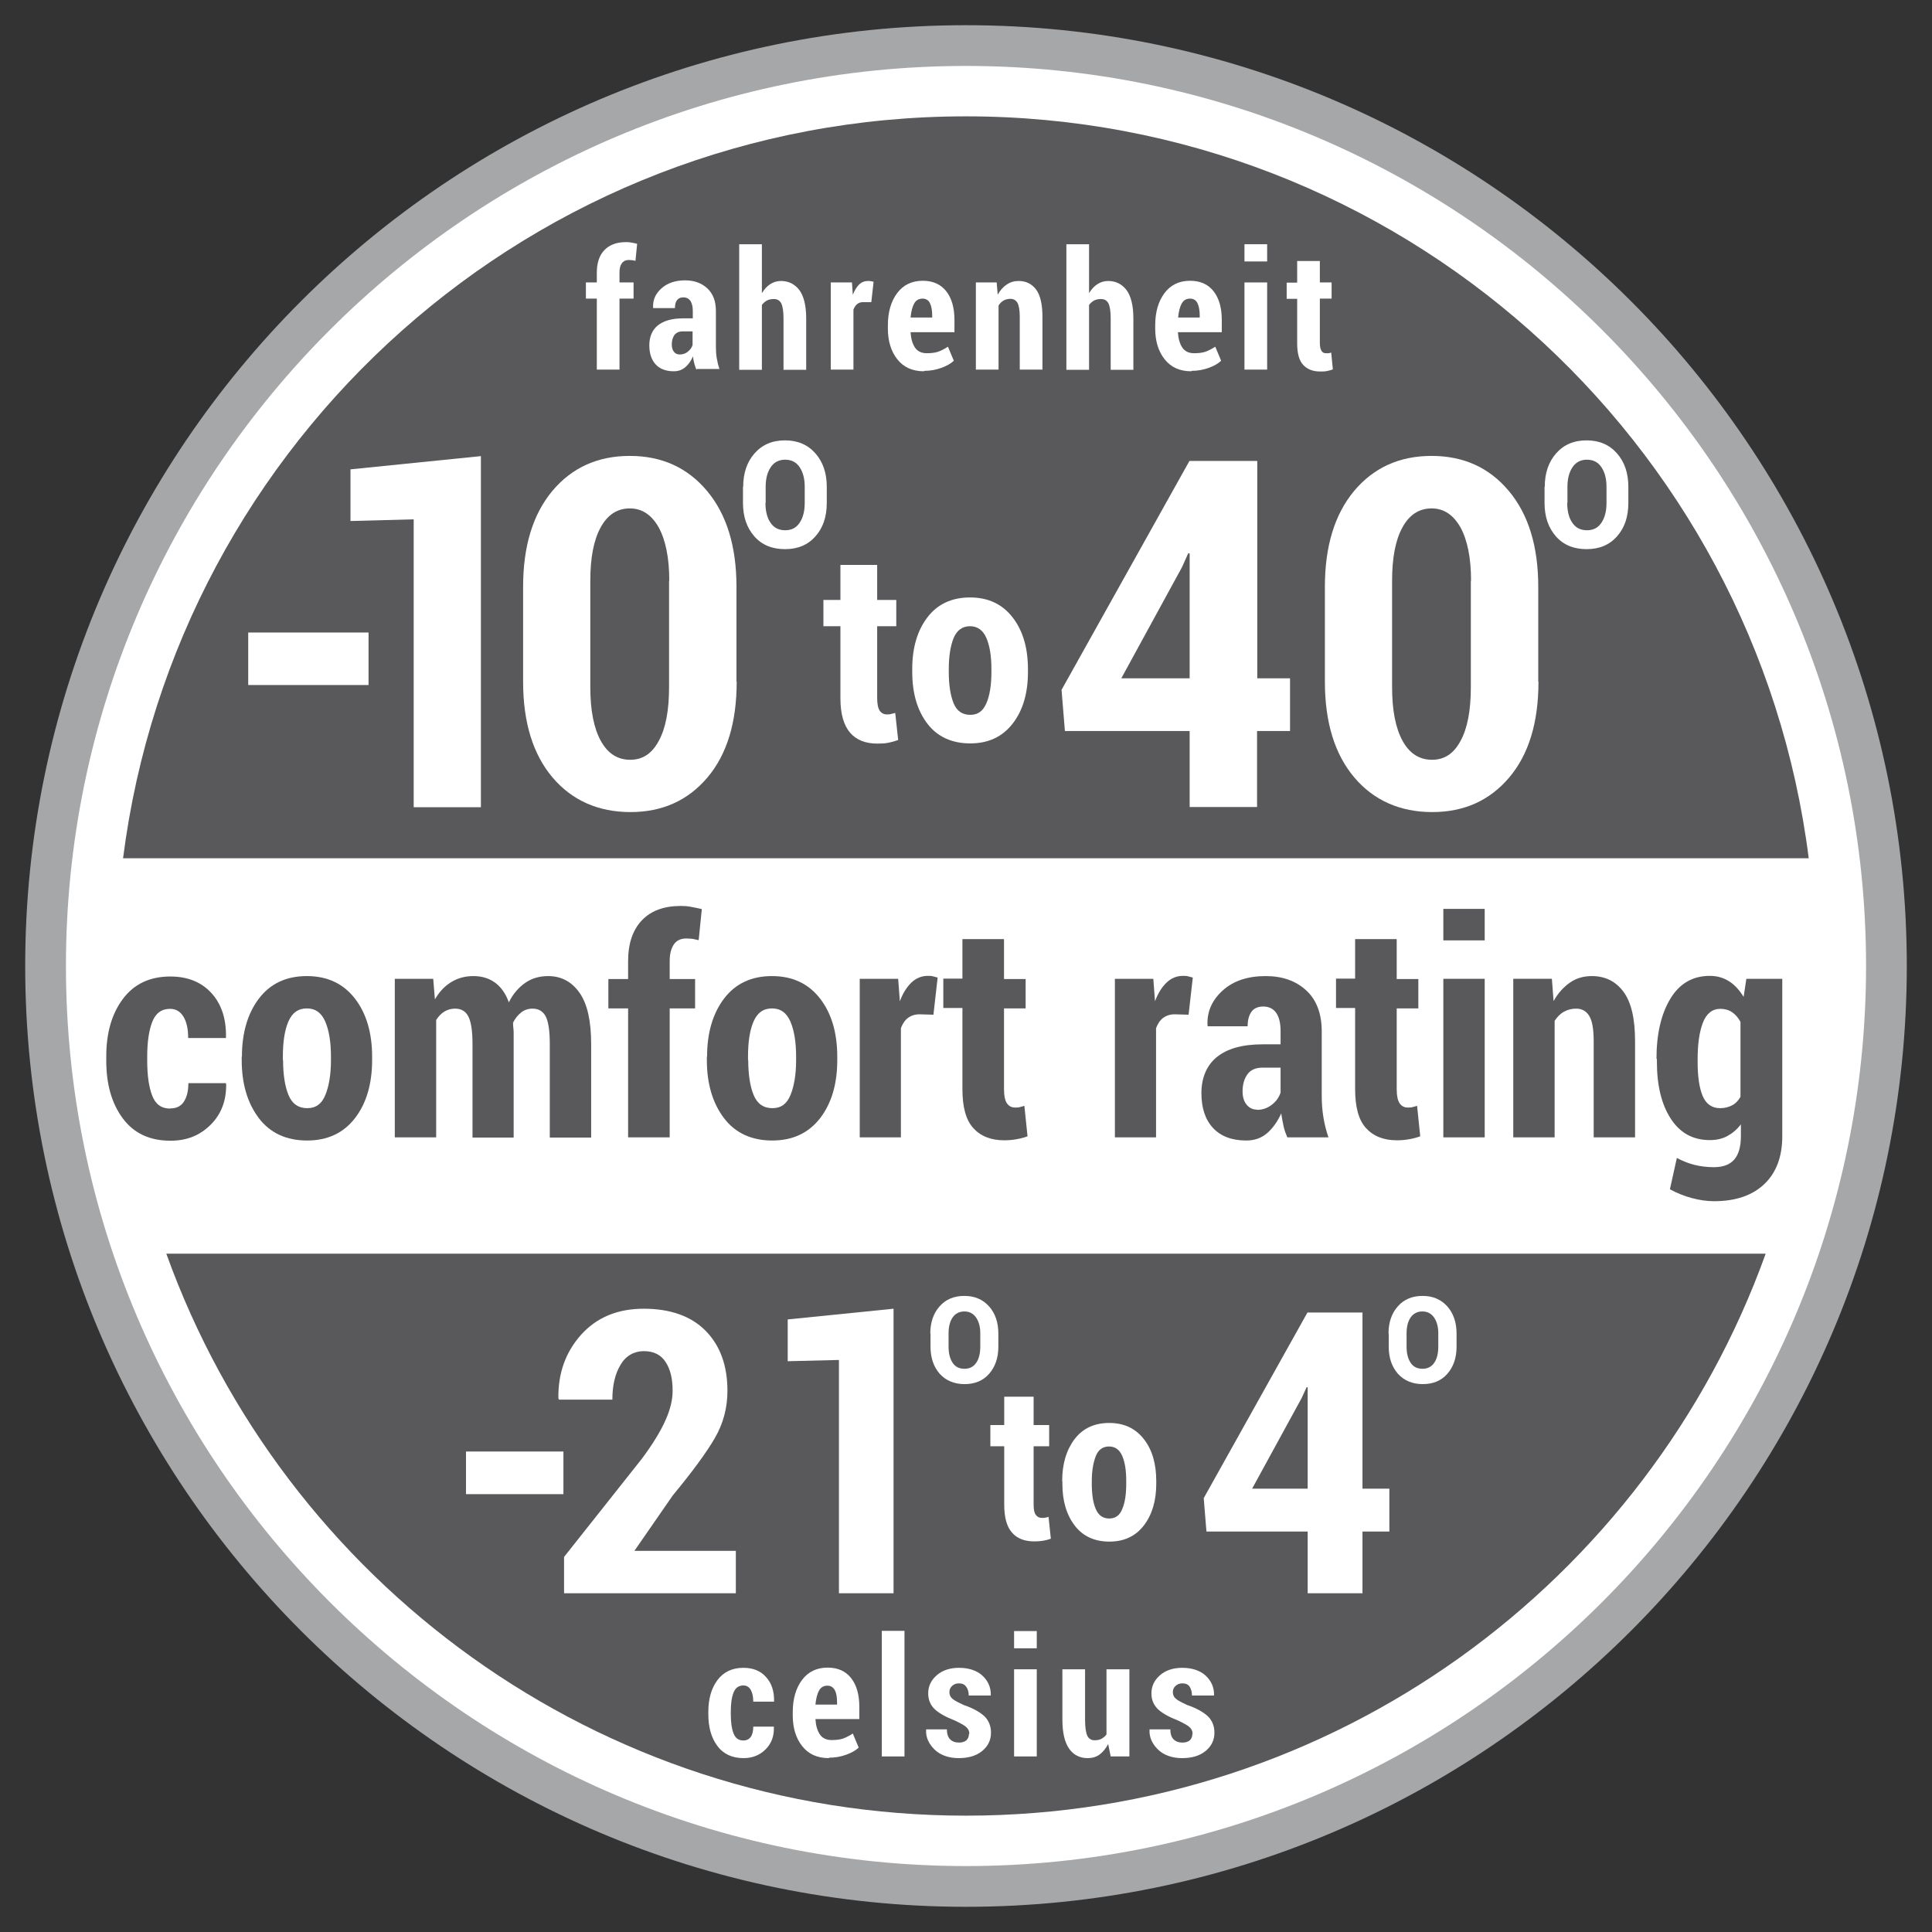 <?xml version="1.0" encoding="UTF-8"?>
<svg id="Layer_1" data-name="Layer 1" xmlns="http://www.w3.org/2000/svg" width="1.28in" height="1.28in" viewBox="0 0 92 92">
  <rect x="0" y="0" width="92" height="92" fill="#333333" stroke="none"/>
  <defs>
    <style>
      .cls-1 {
        fill: #a6a7a9;
      }

      .cls-1, .cls-2, .cls-3 {
        stroke-width: 0px;
      }

      .cls-2 {
        fill: #59595c;
      }

      .cls-3 {
        fill: #fff;
      }
    </style>
  </defs>
  <g>
    <circle class="cls-3" cx="46" cy="46" r="43.83"/>
    <path class="cls-1" d="M46,90.8C21.3,90.8,1.2,70.7,1.2,46S21.3,1.2,46,1.2s44.8,20.1,44.8,44.8-20.1,44.8-44.8,44.8ZM46,3.14C22.37,3.14,3.14,22.37,3.14,46s19.23,42.86,42.86,42.86,42.86-19.23,42.86-42.86S69.63,3.14,46,3.14Z"/>
    <path class="cls-2" d="M46,86.46c17.54,0,32.47-11.16,38.08-26.76H7.92c5.61,15.6,20.54,26.76,38.08,26.76Z"/>
    <path class="cls-2" d="M46,5.54C25.39,5.54,8.39,20.95,5.86,40.87h80.27c-2.52-19.92-19.53-35.33-40.14-35.33Z"/>
  </g>
  <path class="cls-3" d="M17.55,32.62h-5.73v-2.5h5.73v2.5Z"/>
  <path class="cls-3" d="M22.9,38.44h-3.2v-13.71l-3.01.08v-2.46l6.21-.63v16.72Z"/>
  <path class="cls-3" d="M35.08,32.46c0,1.94-.46,3.46-1.39,4.56-.93,1.1-2.15,1.65-3.67,1.65s-2.78-.55-3.71-1.65c-.93-1.1-1.4-2.62-1.4-4.56v-4.52c0-1.92.46-3.44,1.39-4.56.93-1.11,2.16-1.67,3.69-1.67s2.75.56,3.68,1.67c.93,1.11,1.4,2.63,1.4,4.56v4.52ZM31.87,27.66c0-1.09-.17-1.93-.5-2.54-.34-.6-.79-.91-1.38-.91s-1.06.3-1.39.91c-.33.6-.49,1.45-.49,2.54v5.06c0,1.11.17,1.96.5,2.56.33.6.8.9,1.4.9s1.04-.3,1.36-.9c.33-.6.49-1.45.49-2.56v-5.06Z"/>
  <path class="cls-3" d="M35.39,23.18c0-.65.18-1.18.54-1.59.36-.41.84-.62,1.45-.62s1.09.21,1.45.62c.36.41.54.94.54,1.59v.77c0,.66-.18,1.19-.54,1.59-.36.41-.84.61-1.45.61s-1.1-.2-1.46-.61c-.36-.41-.54-.94-.54-1.59v-.77ZM36.45,23.95c0,.39.08.71.24.94.16.24.39.36.7.36s.53-.12.69-.36c.16-.24.24-.55.24-.94v-.77c0-.38-.08-.69-.24-.93s-.39-.36-.69-.36-.53.12-.69.36-.24.55-.24.93v.77Z"/>
  <path class="cls-3" d="M59.86,32.3h1.57v2.51h-1.57v3.62h-3.21v-3.62h-5.94l-.16-1.96,6.09-10.9h3.23v10.35ZM53.39,32.3h3.26v-5.95h-.07s-.29.65-.29.65l-2.9,5.31Z"/>
  <path class="cls-3" d="M73.26,32.46c0,1.94-.46,3.46-1.39,4.56-.93,1.1-2.15,1.65-3.67,1.65s-2.78-.55-3.71-1.65c-.93-1.1-1.4-2.62-1.4-4.56v-4.52c0-1.92.46-3.44,1.39-4.56.93-1.11,2.16-1.67,3.69-1.67s2.75.56,3.68,1.67c.93,1.11,1.4,2.63,1.4,4.56v4.52ZM70.05,27.66c0-1.09-.17-1.93-.5-2.54-.34-.6-.79-.91-1.38-.91s-1.06.3-1.39.91c-.33.6-.49,1.45-.49,2.54v5.06c0,1.11.17,1.96.5,2.56.33.6.8.9,1.4.9s1.04-.3,1.36-.9c.33-.6.49-1.45.49-2.56v-5.06Z"/>
  <path class="cls-3" d="M73.56,23.18c0-.65.18-1.18.54-1.59.36-.41.84-.62,1.45-.62s1.09.21,1.45.62c.36.41.54.94.54,1.59v.77c0,.66-.18,1.19-.54,1.59-.36.41-.84.61-1.45.61s-1.1-.2-1.46-.61c-.36-.41-.54-.94-.54-1.59v-.77ZM74.63,23.95c0,.39.08.71.24.94.16.24.39.36.7.36s.53-.12.69-.36c.16-.24.24-.55.24-.94v-.77c0-.38-.08-.69-.24-.93-.16-.24-.39-.36-.69-.36s-.53.12-.69.36-.24.55-.24.93v.77Z"/>
  <path class="cls-3" d="M41.77,26.9v1.67h.91v1.25h-.91v3.41c0,.29.04.49.12.61.08.12.2.18.34.18.08,0,.15,0,.2-.02.05-.01.12-.03.2-.05l.14,1.29c-.17.06-.32.1-.47.13s-.32.04-.51.04c-.57,0-1.01-.17-1.31-.52-.3-.35-.46-.89-.46-1.64v-3.43h-.81v-1.25h.81v-1.67h1.75Z"/>
  <path class="cls-3" d="M43.44,31.86c0-1.01.24-1.83.72-2.46.48-.63,1.16-.95,2.03-.95s1.54.32,2.03.95c.49.63.73,1.46.73,2.46v.14c0,1.01-.24,1.83-.73,2.46-.49.63-1.16.94-2.02.94s-1.56-.31-2.04-.94-.72-1.45-.72-2.46v-.14ZM45.18,32c0,.62.08,1.12.23,1.49.15.37.42.55.79.55s.61-.18.77-.55c.16-.37.24-.86.24-1.49v-.14c0-.62-.08-1.11-.24-1.48-.16-.37-.42-.56-.78-.56s-.62.19-.78.56c-.15.38-.23.87-.23,1.48v.14Z"/>
  <path class="cls-3" d="M26.83,71.15h-4.64v-2.03h4.64v2.03Z"/>
  <path class="cls-3" d="M35.05,75.87h-8.19v-1.73l3.7-4.67c.53-.71.9-1.32,1.13-1.84.23-.51.34-.98.34-1.4,0-.58-.11-1.04-.34-1.38-.22-.34-.57-.51-1.03-.51s-.86.22-1.11.65c-.26.43-.39.98-.39,1.66h-2.54l-.03-.06c-.02-1.19.34-2.2,1.08-3.03.75-.83,1.74-1.24,2.99-1.24s2.25.35,2.94,1.05c.69.7,1.04,1.65,1.04,2.86,0,.81-.2,1.56-.6,2.25s-1.07,1.6-2.01,2.74l-1.82,2.63h4.83v2.02Z"/>
  <path class="cls-3" d="M42.55,75.87h-2.6v-11.11l-2.44.06v-1.99l5.04-.51v13.56Z"/>
  <path class="cls-3" d="M44.3,63.5c0-.53.15-.96.44-1.29.29-.33.68-.5,1.18-.5s.88.17,1.18.5c.29.33.44.76.44,1.29v.63c0,.53-.15.96-.44,1.29-.29.33-.68.49-1.17.49s-.89-.17-1.18-.49c-.29-.33-.44-.76-.44-1.29v-.63ZM45.17,64.12c0,.32.06.57.19.77s.32.29.57.29.43-.1.56-.29.19-.45.19-.77v-.63c0-.31-.07-.56-.2-.75-.13-.19-.32-.29-.56-.29s-.43.1-.56.29c-.13.19-.19.45-.19.75v.63Z"/>
  <path class="cls-3" d="M64.88,70.89h1.28v2.04h-1.28v2.94h-2.61v-2.94h-4.82l-.13-1.59,4.94-8.84h2.62v8.39ZM59.63,70.89h2.64v-4.83h-.05s-.24.52-.24.52l-2.35,4.3Z"/>
  <path class="cls-3" d="M66.12,63.5c0-.53.15-.96.44-1.29.29-.33.68-.5,1.18-.5s.88.17,1.18.5c.29.33.44.76.44,1.29v.63c0,.53-.15.96-.44,1.29-.29.33-.68.49-1.17.49s-.89-.17-1.18-.49c-.29-.33-.44-.76-.44-1.29v-.63ZM66.98,64.12c0,.32.06.57.19.77s.32.29.57.29.43-.1.56-.29.19-.45.19-.77v-.63c0-.31-.07-.56-.2-.75-.13-.19-.32-.29-.56-.29s-.43.1-.56.29c-.13.19-.19.45-.19.75v.63Z"/>
  <path class="cls-3" d="M49.22,66.51v1.35h.74v1.01h-.74v2.77c0,.23.03.4.1.49.07.1.16.15.28.15.07,0,.12,0,.17-.01.04,0,.1-.02.16-.04l.11,1.04c-.13.05-.26.08-.38.1-.12.02-.26.03-.41.03-.46,0-.82-.14-1.06-.42-.25-.28-.37-.73-.37-1.33v-2.78h-.66v-1.01h.66v-1.35h1.42Z"/>
  <path class="cls-3" d="M50.58,70.53c0-.82.2-1.48.59-2,.39-.51.94-.77,1.65-.77s1.25.26,1.65.77.59,1.18.59,2v.12c0,.82-.2,1.48-.59,1.99-.39.51-.94.77-1.64.77s-1.26-.25-1.65-.76c-.39-.51-.59-1.17-.59-1.99v-.12ZM51.99,70.65c0,.51.06.91.19,1.21.13.3.34.45.64.45s.5-.15.62-.45c.13-.3.19-.7.19-1.21v-.12c0-.5-.06-.9-.19-1.2s-.34-.45-.63-.45-.51.15-.63.46-.19.7-.19,1.2v.12Z"/>
  <path class="cls-3" d="M28.42,17.6v-3.38h-.52v-.77h.52v-.47c0-.46.12-.82.36-1.07.24-.25.58-.38,1.02-.38.08,0,.17,0,.25.02.08.01.18.03.29.06l-.08.81c-.05-.01-.1-.02-.15-.03-.05,0-.11-.01-.17-.01-.14,0-.25.05-.33.16s-.11.25-.11.44v.47h.67v.77h-.67v3.38h-1.08Z"/>
  <path class="cls-3" d="M33.16,17.6c-.04-.09-.07-.19-.1-.3-.03-.11-.05-.22-.06-.33-.09.21-.21.38-.36.51-.15.13-.33.2-.55.2-.38,0-.67-.11-.87-.33-.2-.22-.3-.52-.3-.91s.13-.72.4-.94c.27-.22.67-.34,1.2-.34h.47v-.35c0-.21-.04-.37-.11-.48-.08-.11-.19-.17-.34-.17-.13,0-.23.04-.3.13-.07.09-.1.22-.1.38h-1.04s0-.03,0-.03c-.02-.36.12-.66.4-.91s.66-.38,1.12-.38c.44,0,.79.13,1.06.38.27.25.41.61.41,1.07v1.7c0,.19.01.38.04.55s.07.35.13.52h-1.07ZM32.37,16.88c.14,0,.27-.04.38-.13.11-.09.19-.19.23-.32v-.65h-.47c-.18,0-.31.06-.4.18-.08.12-.12.27-.12.44,0,.14.03.26.1.35.07.09.16.13.28.13Z"/>
  <path class="cls-3" d="M36.28,13.96c.11-.18.24-.33.4-.43.15-.1.33-.15.51-.15.37,0,.66.15.88.44.21.29.32.74.32,1.35v2.44h-1.08v-2.45c0-.34-.04-.58-.11-.72-.08-.14-.19-.2-.35-.2-.13,0-.23.02-.33.07-.09.05-.17.12-.24.21v3.09h-1.08v-5.98h1.08v2.33Z"/>
  <path class="cls-3" d="M41.5,14.39h-.37c-.12-.01-.22.02-.3.08s-.14.15-.19.27v2.86h-1.08v-4.15h1.01l.04.59c.08-.21.18-.37.3-.49.12-.12.27-.17.43-.17.05,0,.09,0,.13.01.04,0,.08.02.13.03l-.11.97Z"/>
  <path class="cls-3" d="M44,17.68c-.55,0-.97-.19-1.27-.57-.3-.38-.45-.87-.45-1.46v-.16c0-.63.15-1.14.44-1.53.29-.39.7-.59,1.22-.59.49,0,.86.17,1.12.5s.39.79.39,1.36v.59h-2.09c.02.31.09.55.21.73.12.18.31.27.56.27.21,0,.39-.02.54-.07.14-.05.3-.13.47-.24l.28.67c-.15.14-.35.25-.6.34s-.52.14-.81.14ZM43.93,14.22c-.18,0-.32.08-.4.24-.09.16-.14.38-.17.66h1.03v-.1c0-.25-.04-.45-.11-.59-.07-.14-.19-.21-.35-.21Z"/>
  <path class="cls-3" d="M47.46,13.45l.05.58c.12-.21.26-.37.43-.48.17-.12.36-.17.57-.17.35,0,.63.14.83.41.2.27.3.71.3,1.29v2.52h-1.08v-2.52c0-.31-.04-.53-.11-.66-.08-.13-.19-.19-.34-.19-.12,0-.23.03-.32.08-.1.06-.18.14-.24.24v3.05h-1.08v-4.15h1.01Z"/>
  <path class="cls-3" d="M51.86,13.96c.11-.18.24-.33.4-.43.15-.1.33-.15.51-.15.37,0,.66.15.88.44.21.29.32.74.32,1.35v2.44h-1.08v-2.45c0-.34-.04-.58-.11-.72-.08-.14-.19-.2-.35-.2-.13,0-.23.02-.33.07-.09.05-.17.12-.24.21v3.09h-1.08v-5.98h1.08v2.33Z"/>
  <path class="cls-3" d="M56.73,17.68c-.55,0-.97-.19-1.27-.57-.3-.38-.45-.87-.45-1.46v-.16c0-.63.15-1.14.44-1.53.29-.39.7-.59,1.22-.59.49,0,.86.17,1.12.5s.39.79.39,1.36v.59h-2.09c.02.31.09.55.21.73.12.18.31.27.56.27.21,0,.39-.02.54-.07.14-.05.3-.13.47-.24l.28.67c-.15.14-.35.25-.6.34s-.52.14-.81.14ZM56.67,14.22c-.18,0-.32.08-.4.24-.09.16-.14.38-.17.66h1.03v-.1c0-.25-.04-.45-.11-.59-.07-.14-.19-.21-.35-.21Z"/>
  <path class="cls-3" d="M60.34,12.45h-1.08v-.82h1.08v.82ZM60.34,17.6h-1.08v-4.15h1.08v4.15Z"/>
  <path class="cls-3" d="M62.85,12.42v1.03h.56v.77h-.56v2.11c0,.18.03.3.08.38s.12.11.21.11c.05,0,.09,0,.13,0,.03,0,.07-.02.12-.03l.08.8c-.1.04-.2.06-.29.08s-.2.02-.32.02c-.35,0-.62-.11-.81-.32-.19-.21-.28-.55-.28-1.02v-2.12h-.5v-.77h.5v-1.03h1.08Z"/>
  <path class="cls-3" d="M35.4,82.88c.15,0,.27-.06.35-.17.08-.11.12-.28.12-.49h.98v.02c.02.43-.12.79-.39,1.06-.28.28-.63.42-1.05.42-.54,0-.96-.19-1.25-.58-.29-.39-.43-.89-.43-1.51v-.11c0-.61.14-1.12.43-1.51.29-.39.7-.59,1.24-.59.45,0,.81.14,1.07.43.27.29.4.68.39,1.16v.02h-.99c0-.23-.04-.42-.12-.56-.08-.14-.2-.21-.35-.21-.22,0-.38.11-.47.34-.09.23-.13.53-.13.91v.11c0,.39.04.69.13.92.09.23.24.34.47.34Z"/>
  <path class="cls-3" d="M39.47,83.72c-.55,0-.97-.19-1.27-.57-.3-.38-.45-.87-.45-1.46v-.16c0-.63.15-1.14.44-1.53.29-.39.7-.59,1.22-.59.49,0,.86.17,1.12.5.26.33.39.79.39,1.36v.59h-2.09c.02.31.09.55.21.73.12.18.31.27.56.27.21,0,.39-.02.54-.07.14-.05.3-.13.47-.24l.28.67c-.15.14-.35.25-.6.34-.25.09-.52.14-.81.14ZM39.4,80.27c-.18,0-.32.08-.4.24-.09.16-.14.38-.17.66h1.03v-.1c0-.25-.03-.45-.11-.59s-.19-.21-.35-.21Z"/>
  <path class="cls-3" d="M43.07,83.64h-1.08v-5.98h1.08v5.98Z"/>
  <path class="cls-3" d="M46.16,82.56c0-.12-.05-.23-.14-.31-.09-.09-.28-.19-.55-.32-.42-.16-.74-.34-.95-.53-.21-.2-.32-.45-.32-.76,0-.34.13-.62.4-.86.27-.24.63-.36,1.07-.36s.84.12,1.11.37.41.56.4.93v.02h-1.05c0-.17-.04-.31-.12-.42s-.19-.16-.35-.16c-.13,0-.23.04-.32.12-.09.08-.13.18-.13.3s.04.22.13.3c.08.08.27.18.55.31.44.15.76.33.98.53.21.2.32.47.32.79,0,.35-.14.64-.42.87s-.65.34-1.12.34-.87-.14-1.15-.41c-.28-.28-.42-.59-.4-.94v-.02h.99c0,.22.06.39.16.48.1.1.24.15.42.15.15,0,.27-.04.35-.11.08-.08.12-.18.12-.3Z"/>
  <path class="cls-3" d="M49.37,78.49h-1.08v-.82h1.08v.82ZM49.37,83.64h-1.08v-4.15h1.08v4.15Z"/>
  <path class="cls-3" d="M52.77,83.05c-.11.21-.25.38-.41.5s-.36.17-.57.17c-.37,0-.67-.15-.88-.45-.21-.3-.32-.76-.32-1.39v-2.39h1.08v2.4c0,.37.04.63.11.77.07.14.19.21.34.21.13,0,.24-.02.33-.07.09-.05.18-.12.24-.21v-3.1h1.09v4.15h-.89l-.12-.59Z"/>
  <path class="cls-3" d="M56.79,82.56c0-.12-.05-.23-.14-.31-.09-.09-.28-.19-.55-.32-.42-.16-.74-.34-.95-.53-.21-.2-.32-.45-.32-.76,0-.34.13-.62.4-.86s.63-.36,1.07-.36.84.12,1.11.37.41.56.4.93v.02h-1.05c0-.17-.04-.31-.11-.42s-.19-.16-.35-.16c-.13,0-.23.04-.32.12-.09.08-.13.18-.13.3s.04.22.13.3c.08.08.27.18.55.31.44.15.76.33.98.53.21.2.32.47.32.79,0,.35-.14.64-.42.87s-.65.34-1.12.34-.87-.14-1.15-.41c-.28-.28-.42-.59-.4-.94v-.02h.99c0,.22.06.39.16.48.1.1.24.15.42.15.15,0,.27-.04.35-.11.08-.08.12-.18.12-.3Z"/>
  <path class="cls-2" d="M8.12,52.78c.28,0,.49-.1.63-.31s.22-.5.22-.89h1.78l.02.04c.01.79-.23,1.43-.74,1.94s-1.14.76-1.91.76c-.99,0-1.74-.35-2.27-1.06s-.79-1.63-.79-2.75v-.2c0-1.12.26-2.03.79-2.74s1.28-1.07,2.26-1.07c.82,0,1.47.26,1.95.78s.72,1.23.7,2.12v.03h-1.8c0-.42-.07-.76-.22-1.01s-.36-.38-.64-.38c-.41,0-.69.21-.85.62s-.24.97-.24,1.65v.2c0,.7.08,1.26.24,1.67s.44.61.86.61Z"/>
  <path class="cls-2" d="M11.52,50.32c0-1.13.27-2.06.81-2.77s1.3-1.07,2.28-1.07,1.74.36,2.29,1.07c.55.71.82,1.64.82,2.77v.16c0,1.13-.27,2.06-.82,2.77s-1.31,1.06-2.28,1.06-1.75-.35-2.29-1.06-.82-1.63-.82-2.77v-.16ZM13.48,50.48c0,.7.09,1.26.26,1.67s.47.62.89.62.69-.21.86-.62.27-.97.27-1.67v-.16c0-.69-.09-1.25-.27-1.67s-.47-.63-.88-.63-.7.21-.88.63-.26.98-.26,1.67v.16Z"/>
  <path class="cls-2" d="M20.63,46.62l.08.97c.2-.35.46-.63.77-.82s.66-.29,1.06-.29.74.1,1.03.31.51.52.66.94c.2-.4.46-.7.77-.92s.68-.33,1.1-.33c.63,0,1.13.27,1.5.8s.55,1.34.55,2.43v4.46h-1.97v-4.46c0-.64-.07-1.08-.2-1.32s-.34-.36-.62-.36c-.2,0-.39.06-.54.18s-.29.28-.39.49c0,.12.01.22.02.3s.01.17.01.25v4.92h-1.96v-4.46c0-.63-.07-1.06-.2-1.31s-.34-.37-.63-.37c-.19,0-.36.05-.51.14s-.28.23-.39.4v5.59h-1.97v-7.55h1.83Z"/>
  <path class="cls-2" d="M29.91,54.16v-6.14h-.94v-1.4h.94v-.85c0-.84.22-1.49.66-1.95s1.06-.68,1.86-.68c.15,0,.31.01.46.04s.33.06.53.11l-.15,1.48c-.1-.02-.19-.04-.28-.06-.09-.01-.19-.02-.31-.02-.26,0-.46.09-.59.28-.13.19-.2.45-.2.8v.85h1.21v1.4h-1.21v6.14h-1.97Z"/>
  <path class="cls-2" d="M33.67,50.32c0-1.13.27-2.06.81-2.77s1.3-1.07,2.28-1.07,1.74.36,2.29,1.07.82,1.64.82,2.77v.16c0,1.13-.27,2.06-.82,2.77s-1.31,1.06-2.28,1.06-1.75-.35-2.29-1.06-.82-1.63-.82-2.77v-.16ZM35.63,50.48c0,.7.09,1.26.26,1.67s.47.62.89.62.69-.21.86-.62.27-.97.27-1.67v-.16c0-.69-.09-1.25-.27-1.67s-.47-.63-.88-.63-.7.21-.88.63-.26.98-.26,1.67v.16Z"/>
  <path class="cls-2" d="M44.46,48.32l-.67-.02c-.22,0-.4.06-.55.17s-.26.28-.34.49v5.2h-1.96v-7.55h1.83l.08,1.07c.14-.38.33-.68.55-.89s.48-.32.78-.32c.09,0,.17,0,.24.02s.15.04.23.06l-.2,1.76Z"/>
  <path class="cls-2" d="M47.81,44.74v1.88h1.03v1.4h-1.03v3.84c0,.32.05.55.14.68s.22.2.38.2c.09,0,.17,0,.23-.02s.13-.03.22-.06l.15,1.45c-.19.07-.36.11-.53.14s-.36.05-.58.05c-.64,0-1.13-.2-1.48-.59s-.51-1.01-.51-1.85v-3.86h-.91v-1.4h.91v-1.88h1.97Z"/>
  <path class="cls-2" d="M56.61,48.32l-.67-.02c-.22,0-.4.06-.55.17s-.26.28-.34.49v5.2h-1.96v-7.55h1.83l.08,1.07c.14-.38.33-.68.55-.89s.48-.32.78-.32c.09,0,.17,0,.24.02s.15.04.23.06l-.2,1.76Z"/>
  <path class="cls-2" d="M61.3,54.16c-.07-.17-.14-.35-.18-.54s-.08-.4-.11-.6c-.17.38-.39.69-.66.93s-.61.36-1,.36c-.69,0-1.22-.2-1.59-.6s-.55-.95-.55-1.66.24-1.31.73-1.71,1.21-.61,2.18-.61h.86v-.63c0-.38-.07-.67-.21-.87s-.35-.3-.62-.3c-.24,0-.43.08-.55.24s-.19.4-.19.7h-1.9s-.01-.05-.01-.05c-.03-.65.22-1.2.73-1.66s1.2-.68,2.04-.68c.8,0,1.44.23,1.93.68s.74,1.11.74,1.95v3.1c0,.35.03.69.08,1s.13.63.24.95h-1.95ZM59.86,52.85c.26,0,.49-.08.7-.24s.34-.35.42-.58v-1.19h-.86c-.33,0-.57.11-.72.32s-.23.48-.23.81c0,.26.06.47.19.63s.29.24.5.24Z"/>
  <path class="cls-2" d="M66.51,44.74v1.88h1.03v1.4h-1.03v3.84c0,.32.05.55.14.68s.22.2.38.2c.09,0,.17,0,.23-.02s.13-.03.22-.06l.15,1.45c-.19.07-.36.11-.53.14s-.36.05-.58.05c-.64,0-1.13-.2-1.48-.59s-.51-1.01-.51-1.85v-3.86h-.91v-1.4h.91v-1.88h1.97Z"/>
  <path class="cls-2" d="M70.7,44.78h-1.97v-1.5h1.97v1.5ZM70.7,54.16h-1.97v-7.55h1.97v7.55Z"/>
  <path class="cls-2" d="M73.9,46.62l.08,1.05c.21-.38.48-.67.78-.88s.65-.31,1.04-.31c.64,0,1.14.25,1.51.75s.55,1.28.55,2.35v4.58h-1.97v-4.58c0-.57-.07-.97-.21-1.2s-.35-.35-.62-.35c-.22,0-.41.05-.59.15s-.32.25-.44.43v5.55h-1.97v-7.55h1.83Z"/>
  <path class="cls-2" d="M78.88,50.43c0-1.19.22-2.14.66-2.87s1.07-1.09,1.88-1.09c.35,0,.65.09.92.26s.49.42.69.74l.13-.86h1.71v7.5c0,.98-.29,1.74-.86,2.28s-1.37.81-2.39.81c-.33,0-.69-.05-1.06-.15-.37-.1-.72-.24-1.04-.42l.33-1.49c.28.15.56.26.84.33.28.07.59.11.92.11.44,0,.76-.12.97-.36s.32-.61.32-1.12v-.56c-.19.25-.41.43-.65.56s-.52.19-.83.19c-.8,0-1.42-.34-1.86-1.02s-.66-1.58-.66-2.71v-.15ZM80.84,50.58c0,.69.08,1.23.24,1.61s.44.58.83.58c.22,0,.41-.05.58-.14s.29-.23.39-.4v-3.57c-.11-.2-.24-.35-.4-.46s-.35-.16-.56-.16c-.38,0-.66.22-.83.66s-.25,1.02-.25,1.75v.15Z"/>
</svg>